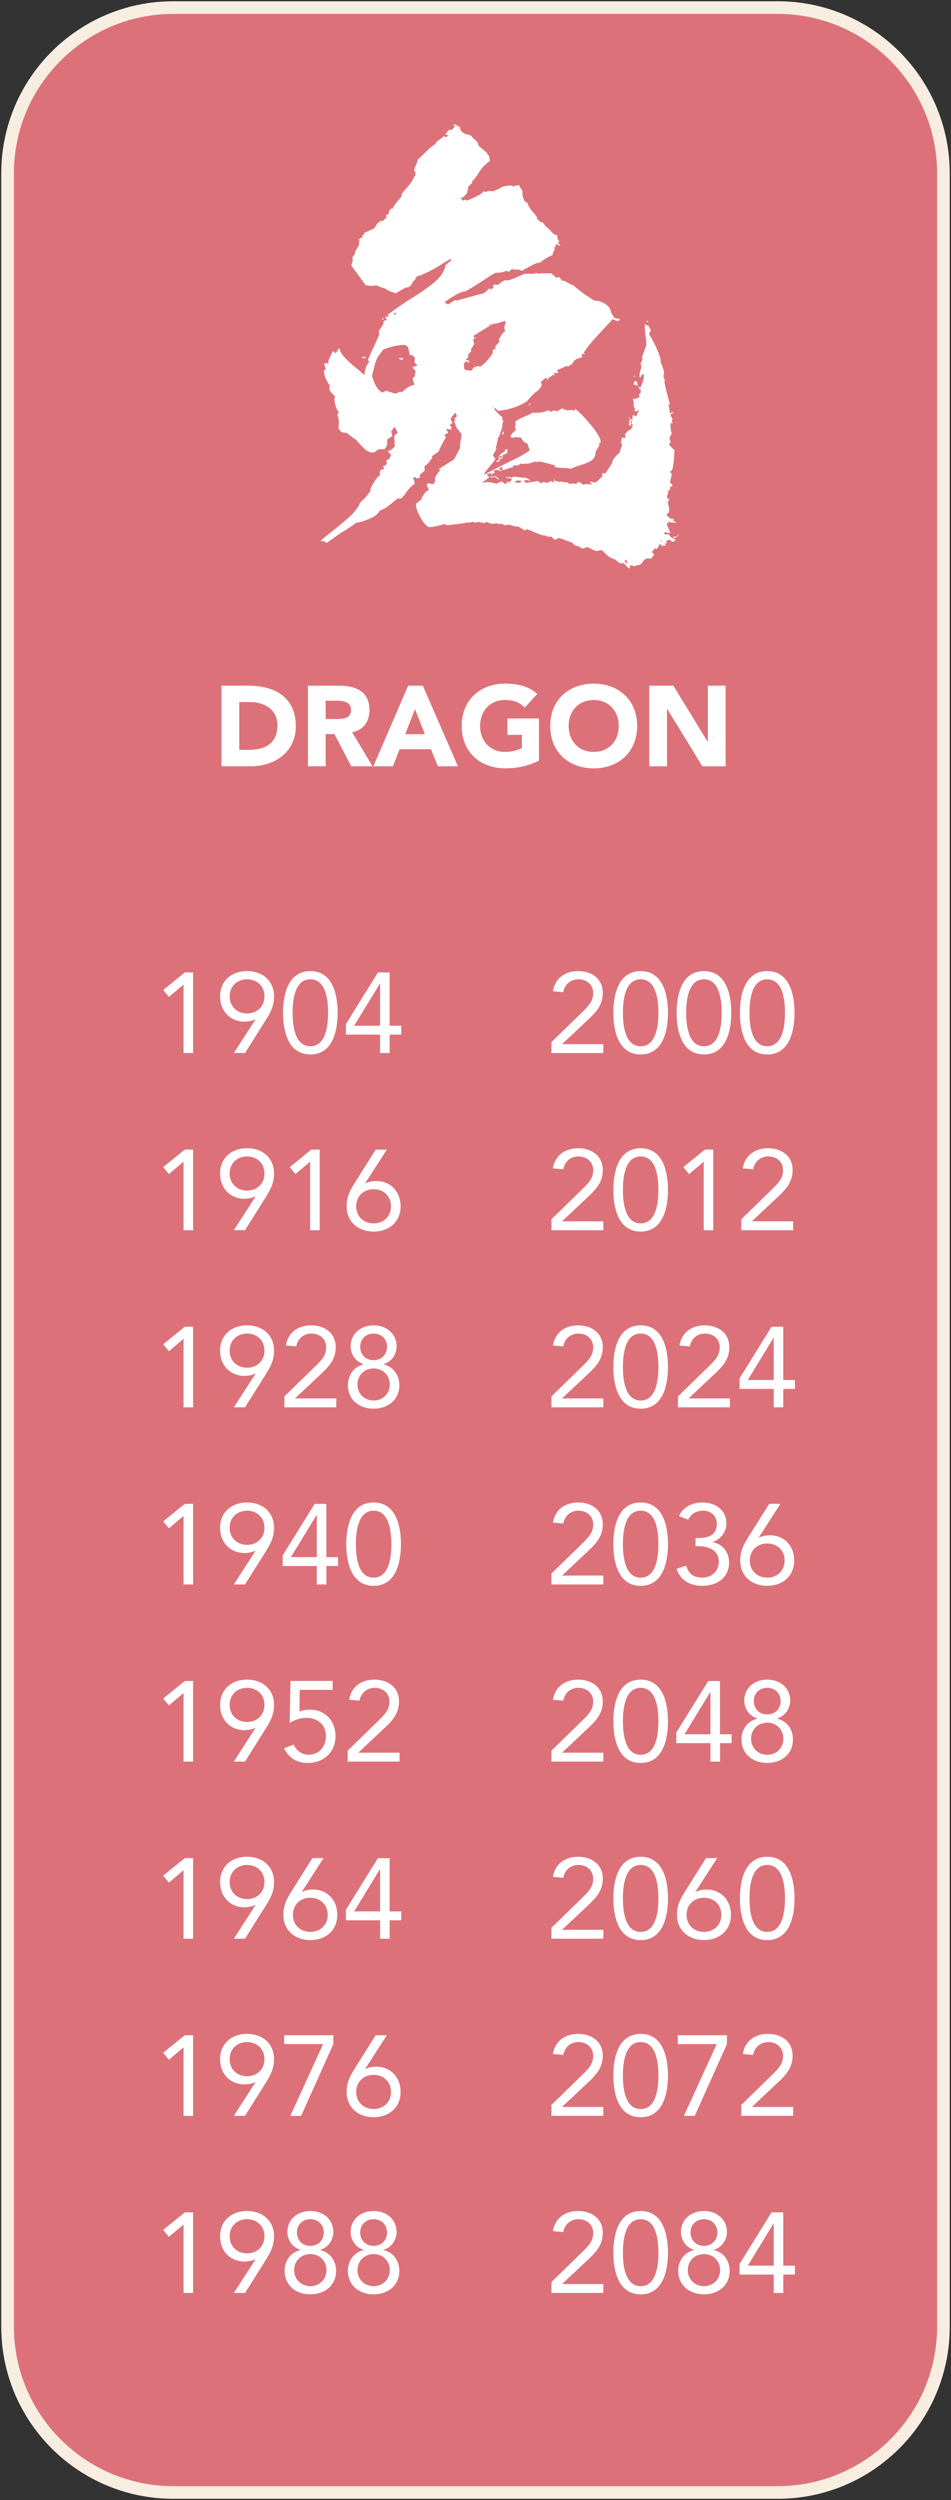 <?xml version="1.0" encoding="utf-8"?>
<!-- Generator: Adobe Illustrator 27.0.0, SVG Export Plug-In . SVG Version: 6.00 Build 0)  -->
<svg version="1.1" id="Dragon" xmlns="http://www.w3.org/2000/svg" xmlns:xlink="http://www.w3.org/1999/xlink" x="0px" y="0px"
	 viewBox="0 0 376 988" style="enable-background:new 0 0 376 988;" xml:space="preserve">
<rect x="0" y="0" width="376" height="988" fill="#333333" stroke="none"/>
<style type="text/css">
	.st0{fill:#dd7179;}
	.st1{fill:#F7EEE1;}
	.st2{fill:#FFFFFF;}
</style>
<g>
	<g>
		<path class="st0" d="M68.5,985C32.38,985,3,955.62,3,919.5v-851C3,32.38,32.38,3,68.5,3h239C343.62,3,373,32.38,373,68.5v851
			c0,36.12-29.38,65.5-65.5,65.5H68.5z"/>
		<path class="st1" d="M307.5,5.5c34.74,0,63,28.26,63,63v851c0,34.74-28.26,63-63,63h-239c-34.74,0-63-28.26-63-63v-851
			c0-34.74,28.26-63,63-63H307.5 M307.5,0.5h-239c-37.56,0-68,30.44-68,68v851c0,37.56,30.44,68,68,68h239c37.56,0,68-30.44,68-68
			v-851C375.5,30.94,345.06,0.5,307.5,0.5L307.5,0.5z"/>
	</g>
	<g>
		<path class="st2" d="M87.58,270.97h10.53c10.26,0,18.85,4.37,18.85,16.02c0,10.3-8.41,15.84-17.91,15.84H87.58V270.97z
			 M94.6,296.35h3.64c6.52,0,11.43-2.47,11.43-9.72c0-6.25-5-9.18-10.93-9.18H94.6V296.35z"/>
		<path class="st2" d="M121.74,270.97h12.33c6.52,0,12.01,2.25,12.01,9.67c0,4.45-2.38,7.92-6.88,8.73l8.1,13.45h-8.42l-6.66-12.73
			h-3.46v12.73h-7.02V270.97z M128.76,284.16h4.14c2.56,0,5.89-0.09,5.89-3.55c0-3.19-2.88-3.69-5.44-3.69h-4.59V284.16z"/>
		<path class="st2" d="M161.38,270.97h5.8l13.86,31.86h-7.92l-2.74-6.75h-12.38l-2.65,6.75h-7.74L161.38,270.97z M164.08,280.24
			l-3.87,9.9H168L164.08,280.24z"/>
		<path class="st2" d="M213.09,300.58c-4.14,2.16-8.68,3.06-13.36,3.06c-9.95,0-17.19-6.52-17.19-16.74
			c0-10.21,7.24-16.74,17.19-16.74c5.04,0,9.49,1.12,12.69,4.09l-4.95,5.4c-1.89-1.98-4.18-3.02-7.74-3.02
			c-5.99,0-9.9,4.32-9.9,10.26c0,5.94,3.91,10.26,9.9,10.26c3.06,0,5.31-0.85,6.61-1.57v-5.17h-5.71v-6.48h12.46V300.58z"/>
		<path class="st2" d="M234.73,270.17c9.94,0,17.19,6.52,17.19,16.74c0,10.21-7.25,16.74-17.19,16.74
			c-9.95,0-17.19-6.52-17.19-16.74C217.54,276.69,224.79,270.17,234.73,270.17z M234.73,297.16c5.98,0,9.9-4.32,9.9-10.26
			c0-5.94-3.92-10.26-9.9-10.26c-5.99,0-9.9,4.32-9.9,10.26C224.83,292.84,228.75,297.16,234.73,297.16z"/>
		<path class="st2" d="M256.69,270.97h9.54l13.54,22.14h0.09v-22.14h7.02v31.86h-9.18l-13.9-22.68h-0.09v22.68h-7.02V270.97z"/>
	</g>
	<g>
		<g>
			<path class="st2" d="M76.35,416.17h-3.78v-27h-0.09l-5.71,4.81l-2.25-2.75l8.55-6.93h3.28V416.17z"/>
			<path class="st2" d="M101.01,402.89l-0.09-0.09c-1.17,0.67-2.97,0.94-4.27,0.94c-5.53,0-9.63-4.05-9.63-9.99
				c0-6.21,4.64-9.99,10.66-9.99c6.03,0,10.66,3.78,10.66,9.99c0,3.69-1.3,6.21-3.01,8.95l-8.46,13.45h-4.41L101.01,402.89z
				 M104.56,393.76c0-4.14-3.06-6.75-6.88-6.75c-3.82,0-6.88,2.61-6.88,6.75c0,4.14,3.06,6.75,6.88,6.75
				C101.5,400.51,104.56,397.9,104.56,393.76z"/>
			<path class="st2" d="M122.7,383.77c8.77,0,10.8,9.23,10.8,16.47s-2.02,16.47-10.8,16.47c-8.77,0-10.8-9.22-10.8-16.47
				S113.92,383.77,122.7,383.77z M122.7,413.47c6.3,0,7.02-8.55,7.02-13.23c0-4.68-0.72-13.23-7.02-13.23
				c-6.3,0-7.02,8.55-7.02,13.23C115.68,404.92,116.4,413.47,122.7,413.47z"/>
			<path class="st2" d="M154.06,405.37h4.59v3.51h-4.59v7.29h-3.78v-7.29h-13.5v-4.19l12.64-20.38h4.63V405.37z M150.28,388.72
				h-0.09l-10.17,16.65h10.26V388.72z"/>
			<path class="st2" d="M76.35,486.17h-3.78v-27h-0.09l-5.71,4.81l-2.25-2.75l8.55-6.93h3.28V486.17z"/>
			<path class="st2" d="M101.01,472.89l-0.09-0.09c-1.17,0.67-2.97,0.94-4.27,0.94c-5.53,0-9.63-4.05-9.63-9.99
				c0-6.21,4.64-9.99,10.66-9.99c6.03,0,10.66,3.78,10.66,9.99c0,3.69-1.3,6.21-3.01,8.95l-8.46,13.45h-4.41L101.01,472.89z
				 M104.56,463.76c0-4.14-3.06-6.75-6.88-6.75c-3.82,0-6.88,2.61-6.88,6.75c0,4.14,3.06,6.75,6.88,6.75
				C101.5,470.51,104.56,467.9,104.56,463.76z"/>
			<path class="st2" d="M126.39,486.17h-3.78v-27h-0.09l-5.71,4.81l-2.25-2.75l8.55-6.93h3.28V486.17z"/>
			<path class="st2" d="M144.39,467.58l0.09,0.09c1.17-0.68,2.97-0.94,4.27-0.94c5.53,0,9.63,4.05,9.63,9.99
				c0,6.21-4.63,9.99-10.66,9.99c-6.03,0-10.66-3.78-10.66-9.99c0-3.69,1.31-6.21,3.02-8.95l8.46-13.45h4.41L144.39,467.58z
				 M140.83,476.72c0,4.14,3.06,6.75,6.88,6.75c3.83,0,6.88-2.61,6.88-6.75c0-4.14-3.06-6.75-6.88-6.75
				C143.89,469.97,140.83,472.58,140.83,476.72z"/>
			<path class="st2" d="M76.35,556.17h-3.78v-27h-0.09l-5.71,4.82l-2.25-2.75l8.55-6.93h3.28V556.17z"/>
			<path class="st2" d="M101.01,542.89l-0.09-0.09c-1.17,0.67-2.97,0.94-4.27,0.94c-5.53,0-9.63-4.05-9.63-9.99
				c0-6.21,4.64-9.99,10.66-9.99c6.03,0,10.66,3.78,10.66,9.99c0,3.69-1.3,6.21-3.01,8.96l-8.46,13.45h-4.41L101.01,542.89z
				 M104.56,533.76c0-4.14-3.06-6.75-6.88-6.75c-3.82,0-6.88,2.61-6.88,6.75s3.06,6.75,6.88,6.75
				C101.5,540.51,104.56,537.9,104.56,533.76z"/>
			<path class="st2" d="M112.44,551.85l12.01-11.7c3.01-2.92,4.5-4.63,4.5-7.74c0-3.33-2.61-5.4-5.8-5.4s-5.44,2.02-6.03,5.08
				l-4.09-0.36c0.85-5.22,4.86-7.96,9.99-7.96c5.26,0,9.72,2.97,9.72,8.64c0,5.08-3.01,7.92-6.21,10.93l-9.81,9.22v0.09h16.24v3.51
				h-20.52V551.85z"/>
			<path class="st2" d="M147.72,523.77c5.13,0,9.09,3.33,9.09,8.32c0,3.02-1.98,6.17-5.22,7.02v0.09c3.82,0.81,6.3,4.18,6.3,8.19
				c0,5.8-4.5,9.31-10.17,9.31c-5.67,0-10.17-3.51-10.17-9.31c0-4,2.48-7.38,6.3-8.19v-0.09c-3.24-0.85-5.22-4-5.22-7.02
				C138.63,527.1,142.59,523.77,147.72,523.77z M147.72,553.47c3.56,0,6.39-2.61,6.39-6.34c0-3.73-2.83-6.34-6.39-6.34
				c-3.55,0-6.39,2.61-6.39,6.34C141.33,550.86,144.16,553.47,147.72,553.47z M147.72,537.54c3.15,0,5.31-2.25,5.31-5.27
				c0-3.01-2.16-5.26-5.31-5.26c-3.15,0-5.31,2.25-5.31,5.26C142.41,535.29,144.57,537.54,147.72,537.54z"/>
			<path class="st2" d="M76.35,626.17h-3.78v-27h-0.09l-5.71,4.81l-2.25-2.74l8.55-6.93h3.28V626.17z"/>
			<path class="st2" d="M101.01,612.89l-0.09-0.09c-1.17,0.67-2.97,0.94-4.27,0.94c-5.53,0-9.63-4.05-9.63-9.99
				c0-6.21,4.64-9.99,10.66-9.99c6.03,0,10.66,3.78,10.66,9.99c0,3.69-1.3,6.21-3.01,8.96l-8.46,13.45h-4.41L101.01,612.89z
				 M104.56,603.76c0-4.14-3.06-6.75-6.88-6.75c-3.82,0-6.88,2.61-6.88,6.75s3.06,6.75,6.88,6.75
				C101.5,610.51,104.56,607.9,104.56,603.76z"/>
			<path class="st2" d="M129.04,615.37h4.59v3.51h-4.59v7.29h-3.78v-7.29h-13.5v-4.18l12.64-20.38h4.63V615.37z M125.26,598.72
				h-0.09L115,615.37h10.26V598.72z"/>
			<path class="st2" d="M147.72,593.77c8.77,0,10.8,9.22,10.8,16.47c0,7.25-2.02,16.47-10.8,16.47c-8.77,0-10.8-9.22-10.8-16.47
				C136.92,602.99,138.94,593.77,147.72,593.77z M147.72,623.47c6.3,0,7.02-8.55,7.02-13.23s-0.72-13.23-7.02-13.23
				c-6.3,0-7.02,8.55-7.02,13.23S141.42,623.47,147.72,623.47z"/>
			<path class="st2" d="M76.35,696.17h-3.78v-27h-0.09l-5.71,4.81l-2.25-2.74l8.55-6.93h3.28V696.17z"/>
			<path class="st2" d="M101.01,682.89l-0.09-0.09c-1.17,0.67-2.97,0.94-4.27,0.94c-5.53,0-9.63-4.05-9.63-9.99
				c0-6.21,4.64-9.99,10.66-9.99c6.03,0,10.66,3.78,10.66,9.99c0,3.69-1.3,6.21-3.01,8.96l-8.46,13.45h-4.41L101.01,682.89z
				 M104.56,673.76c0-4.14-3.06-6.75-6.88-6.75c-3.82,0-6.88,2.61-6.88,6.75s3.06,6.75,6.88,6.75
				C101.5,680.51,104.56,677.9,104.56,673.76z"/>
			<path class="st2" d="M131.52,667.82h-13l-0.14,8.59c1.22-0.58,2.79-0.77,4.1-0.77c6.12,0,10.17,4.5,10.17,10.49
				c0,6.34-4.72,10.57-10.93,10.57c-4.81,0-7.69-2.29-9.4-5.8l3.78-1.44c1.08,2.38,3.24,4,5.94,4c3.82,0,6.84-2.92,6.84-7.33
				c0-4.68-3.42-7.25-7.87-7.25c-2.16,0-4.59,0.85-6.48,1.98l0.31-16.56h16.69V667.82z"/>
			<path class="st2" d="M137.46,691.85l12.01-11.7c3.01-2.92,4.5-4.63,4.5-7.74c0-3.33-2.61-5.4-5.8-5.4s-5.44,2.03-6.03,5.08
				l-4.09-0.36c0.85-5.22,4.86-7.96,9.99-7.96c5.26,0,9.72,2.97,9.72,8.64c0,5.08-3.01,7.92-6.21,10.93l-9.81,9.22v0.09h16.24v3.51
				h-20.52V691.85z"/>
			<path class="st2" d="M76.35,766.17h-3.78v-27h-0.09l-5.71,4.81l-2.25-2.74l8.55-6.93h3.28V766.17z"/>
			<path class="st2" d="M101.01,752.89l-0.09-0.09c-1.17,0.67-2.97,0.94-4.27,0.94c-5.53,0-9.63-4.05-9.63-9.99
				c0-6.21,4.64-9.99,10.66-9.99c6.03,0,10.66,3.78,10.66,9.99c0,3.69-1.3,6.21-3.01,8.96l-8.46,13.45h-4.41L101.01,752.89z
				 M104.56,743.76c0-4.14-3.06-6.75-6.88-6.75c-3.82,0-6.88,2.61-6.88,6.75s3.06,6.75,6.88,6.75
				C101.5,750.51,104.56,747.9,104.56,743.76z"/>
			<path class="st2" d="M119.37,747.58l0.09,0.09c1.17-0.67,2.97-0.95,4.27-0.95c5.53,0,9.63,4.05,9.63,9.99
				c0,6.21-4.63,9.99-10.66,9.99s-10.66-3.78-10.66-9.99c0-3.69,1.31-6.21,3.02-8.96l8.46-13.45h4.41L119.37,747.58z M115.81,756.72
				c0,4.14,3.06,6.75,6.88,6.75c3.83,0,6.88-2.61,6.88-6.75c0-4.14-3.06-6.75-6.88-6.75C118.87,749.97,115.81,752.58,115.81,756.72z
				"/>
			<path class="st2" d="M154.06,755.37h4.59v3.51h-4.59v7.29h-3.78v-7.29h-13.5v-4.18l12.64-20.38h4.63V755.37z M150.28,738.72
				h-0.09l-10.17,16.65h10.26V738.72z"/>
			<path class="st2" d="M76.35,836.17h-3.78v-27h-0.09l-5.71,4.81l-2.25-2.74l8.55-6.93h3.28V836.17z"/>
			<path class="st2" d="M101.01,822.89l-0.09-0.09c-1.17,0.67-2.97,0.94-4.27,0.94c-5.53,0-9.63-4.05-9.63-9.99
				c0-6.21,4.64-9.99,10.66-9.99c6.03,0,10.66,3.78,10.66,9.99c0,3.69-1.3,6.21-3.01,8.96l-8.46,13.45h-4.41L101.01,822.89z
				 M104.56,813.76c0-4.14-3.06-6.75-6.88-6.75c-3.82,0-6.88,2.61-6.88,6.75s3.06,6.75,6.88,6.75
				C101.5,820.51,104.56,817.9,104.56,813.76z"/>
			<path class="st2" d="M131.79,807.82l-12.73,28.35h-4.27l12.96-28.35h-15.39v-3.51h19.44V807.82z"/>
			<path class="st2" d="M144.39,817.58l0.09,0.09c1.17-0.67,2.97-0.95,4.27-0.95c5.53,0,9.63,4.05,9.63,9.99
				c0,6.21-4.63,9.99-10.66,9.99c-6.03,0-10.66-3.78-10.66-9.99c0-3.69,1.31-6.21,3.02-8.96l8.46-13.45h4.41L144.39,817.58z
				 M140.83,826.72c0,4.14,3.06,6.75,6.88,6.75c3.83,0,6.88-2.61,6.88-6.75c0-4.14-3.06-6.75-6.88-6.75
				C143.89,819.97,140.83,822.58,140.83,826.72z"/>
			<path class="st2" d="M76.35,906.17h-3.78v-27h-0.09l-5.71,4.81l-2.25-2.74l8.55-6.93h3.28V906.17z"/>
			<path class="st2" d="M101.01,892.89l-0.09-0.09c-1.17,0.67-2.97,0.94-4.27,0.94c-5.53,0-9.63-4.05-9.63-9.99
				c0-6.21,4.64-9.99,10.66-9.99c6.03,0,10.66,3.78,10.66,9.99c0,3.69-1.3,6.21-3.01,8.96l-8.46,13.45h-4.41L101.01,892.89z
				 M104.56,883.76c0-4.14-3.06-6.75-6.88-6.75c-3.82,0-6.88,2.61-6.88,6.75s3.06,6.75,6.88,6.75
				C101.5,890.51,104.56,887.9,104.56,883.76z"/>
			<path class="st2" d="M122.7,873.77c5.13,0,9.09,3.33,9.09,8.32c0,3.01-1.98,6.17-5.22,7.02v0.09c3.82,0.81,6.3,4.18,6.3,8.19
				c0,5.8-4.5,9.31-10.17,9.31c-5.67,0-10.17-3.51-10.17-9.31c0-4,2.48-7.38,6.3-8.19v-0.09c-3.24-0.85-5.22-4-5.22-7.02
				C113.61,877.1,117.57,873.77,122.7,873.77z M122.7,903.47c3.56,0,6.39-2.61,6.39-6.34c0-3.73-2.83-6.34-6.39-6.34
				c-3.55,0-6.39,2.61-6.39,6.34C116.31,900.86,119.14,903.47,122.7,903.47z M122.7,887.54c3.15,0,5.31-2.25,5.31-5.26
				c0-3.02-2.16-5.27-5.31-5.27s-5.31,2.25-5.31,5.27C117.39,885.29,119.55,887.54,122.7,887.54z"/>
			<path class="st2" d="M147.72,873.77c5.13,0,9.09,3.33,9.09,8.32c0,3.01-1.98,6.17-5.22,7.02v0.09c3.82,0.81,6.3,4.18,6.3,8.19
				c0,5.8-4.5,9.31-10.17,9.31c-5.67,0-10.17-3.51-10.17-9.31c0-4,2.48-7.38,6.3-8.19v-0.09c-3.24-0.85-5.22-4-5.22-7.02
				C138.63,877.1,142.59,873.77,147.72,873.77z M147.72,903.47c3.56,0,6.39-2.61,6.39-6.34c0-3.73-2.83-6.34-6.39-6.34
				c-3.55,0-6.39,2.61-6.39,6.34C141.33,900.86,144.16,903.47,147.72,903.47z M147.72,887.54c3.15,0,5.31-2.25,5.31-5.26
				c0-3.02-2.16-5.27-5.31-5.27c-3.15,0-5.31,2.25-5.31,5.27C142.41,885.29,144.57,887.54,147.72,887.54z"/>
		</g>
		<g>
			<path class="st2" d="M218.02,411.85l12.01-11.7c3.01-2.92,4.5-4.63,4.5-7.74c0-3.33-2.61-5.4-5.8-5.4c-3.2,0-5.45,2.02-6.03,5.08
				l-4.09-0.36c0.86-5.22,4.86-7.96,9.99-7.96c5.26,0,9.72,2.97,9.72,8.64c0,5.08-3.01,7.92-6.21,10.93l-9.81,9.22v0.09h16.24v3.51
				h-20.52V411.85z"/>
			<path class="st2" d="M253.3,383.77c8.78,0,10.8,9.23,10.8,16.47s-2.02,16.47-10.8,16.47c-8.77,0-10.8-9.22-10.8-16.47
				S244.53,383.77,253.3,383.77z M253.3,413.47c6.3,0,7.02-8.55,7.02-13.23c0-4.68-0.72-13.23-7.02-13.23
				c-6.3,0-7.02,8.55-7.02,13.23C246.28,404.92,247,413.47,253.3,413.47z"/>
			<path class="st2" d="M278.32,383.77c8.77,0,10.8,9.23,10.8,16.47s-2.03,16.47-10.8,16.47s-10.8-9.22-10.8-16.47
				S269.55,383.77,278.32,383.77z M278.32,413.47c6.3,0,7.02-8.55,7.02-13.23c0-4.68-0.72-13.23-7.02-13.23s-7.02,8.55-7.02,13.23
				C271.3,404.92,272.02,413.47,278.32,413.47z"/>
			<path class="st2" d="M303.34,383.77c8.78,0,10.8,9.23,10.8,16.47s-2.02,16.47-10.8,16.47c-8.77,0-10.8-9.22-10.8-16.47
				S294.57,383.77,303.34,383.77z M303.34,413.47c6.3,0,7.02-8.55,7.02-13.23c0-4.68-0.72-13.23-7.02-13.23
				c-6.3,0-7.02,8.55-7.02,13.23C296.32,404.92,297.04,413.47,303.34,413.47z"/>
			<path class="st2" d="M218.02,481.85l12.01-11.7c3.01-2.92,4.5-4.63,4.5-7.74c0-3.33-2.61-5.4-5.8-5.4c-3.2,0-5.45,2.02-6.03,5.08
				l-4.09-0.36c0.86-5.22,4.86-7.96,9.99-7.96c5.26,0,9.72,2.97,9.72,8.64c0,5.08-3.01,7.92-6.21,10.93l-9.81,9.22v0.09h16.24v3.51
				h-20.52V481.85z"/>
			<path class="st2" d="M253.3,453.77c8.78,0,10.8,9.23,10.8,16.47s-2.02,16.47-10.8,16.47c-8.77,0-10.8-9.22-10.8-16.47
				S244.53,453.77,253.3,453.77z M253.3,483.47c6.3,0,7.02-8.55,7.02-13.23c0-4.68-0.72-13.23-7.02-13.23
				c-6.3,0-7.02,8.55-7.02,13.23C246.28,474.92,247,483.47,253.3,483.47z"/>
			<path class="st2" d="M282.01,486.17h-3.78v-27h-0.09l-5.71,4.81l-2.25-2.75l8.55-6.93h3.28V486.17z"/>
			<path class="st2" d="M293.08,481.85l12.01-11.7c3.01-2.92,4.5-4.63,4.5-7.74c0-3.33-2.61-5.4-5.8-5.4
				c-3.19,0-5.44,2.02-6.03,5.08l-4.09-0.36c0.85-5.22,4.86-7.96,9.99-7.96c5.26,0,9.72,2.97,9.72,8.64c0,5.08-3.01,7.92-6.21,10.93
				l-9.81,9.22v0.09h16.24v3.51h-20.52V481.85z"/>
			<path class="st2" d="M218.02,551.85l12.01-11.7c3.01-2.92,4.5-4.63,4.5-7.74c0-3.33-2.61-5.4-5.8-5.4c-3.2,0-5.45,2.02-6.03,5.08
				l-4.09-0.36c0.86-5.22,4.86-7.96,9.99-7.96c5.26,0,9.72,2.97,9.72,8.64c0,5.08-3.01,7.92-6.21,10.93l-9.81,9.22v0.09h16.24v3.51
				h-20.52V551.85z"/>
			<path class="st2" d="M253.3,523.77c8.78,0,10.8,9.22,10.8,16.47c0,7.25-2.02,16.47-10.8,16.47c-8.77,0-10.8-9.22-10.8-16.47
				C242.5,532.99,244.53,523.77,253.3,523.77z M253.3,553.47c6.3,0,7.02-8.55,7.02-13.23s-0.72-13.23-7.02-13.23
				c-6.3,0-7.02,8.55-7.02,13.23S247,553.47,253.3,553.47z"/>
			<path class="st2" d="M268.06,551.85l12.01-11.7c3.01-2.92,4.5-4.63,4.5-7.74c0-3.33-2.61-5.4-5.8-5.4c-3.2,0-5.45,2.02-6.03,5.08
				l-4.09-0.36c0.86-5.22,4.86-7.96,9.99-7.96c5.26,0,9.72,2.97,9.72,8.64c0,5.08-3.01,7.92-6.21,10.93l-9.81,9.22v0.09h16.24v3.51
				h-20.52V551.85z"/>
			<path class="st2" d="M309.69,545.37h4.59v3.51h-4.59v7.29h-3.78v-7.29h-13.5v-4.18l12.64-20.38h4.63V545.37z M305.91,528.72
				h-0.09l-10.17,16.65h10.26V528.72z"/>
			<path class="st2" d="M218.02,621.85l12.01-11.7c3.01-2.92,4.5-4.63,4.5-7.74c0-3.33-2.61-5.4-5.8-5.4c-3.2,0-5.45,2.03-6.03,5.08
				l-4.09-0.36c0.86-5.22,4.86-7.96,9.99-7.96c5.26,0,9.72,2.97,9.72,8.64c0,5.08-3.01,7.92-6.21,10.93l-9.81,9.22v0.09h16.24v3.51
				h-20.52V621.85z"/>
			<path class="st2" d="M253.3,593.77c8.78,0,10.8,9.22,10.8,16.47c0,7.25-2.02,16.47-10.8,16.47c-8.77,0-10.8-9.22-10.8-16.47
				C242.5,602.99,244.53,593.77,253.3,593.77z M253.3,623.47c6.3,0,7.02-8.55,7.02-13.23s-0.72-13.23-7.02-13.23
				c-6.3,0-7.02,8.55-7.02,13.23S247,623.47,253.3,623.47z"/>
			<path class="st2" d="M274.99,607.81h1.17c3.15,0,7.25-0.72,7.25-5.53c0-3.24-2.25-5.27-5.45-5.27c-2.65,0-4.72,1.21-5.85,3.56
				l-3.64-1.4c1.53-3.6,5.17-5.4,9.22-5.4c5.08,0,9.49,2.83,9.49,8.32c0,3.33-2.25,6.3-5.44,7.29v0.09c4.05,0.67,6.52,4,6.52,8.01
				c0,6.07-4.86,9.22-10.53,9.22c-4.81,0-8.64-1.98-10.26-6.71l3.83-1.26c1.08,3.42,2.92,4.72,6.43,4.72c3.6,0,6.48-2.56,6.48-6.25
				c0-4.68-4.14-6.16-8.05-6.16h-1.17V607.81z"/>
			<path class="st2" d="M300.01,607.58l0.09,0.09c1.17-0.67,2.97-0.95,4.27-0.95c5.54,0,9.63,4.05,9.63,9.99
				c0,6.21-4.63,9.99-10.67,9.99c-6.03,0-10.66-3.78-10.66-9.99c0-3.69,1.3-6.21,3.01-8.96l8.46-13.45h4.41L300.01,607.58z
				 M296.46,616.72c0,4.14,3.06,6.75,6.88,6.75c3.83,0,6.88-2.61,6.88-6.75c0-4.14-3.06-6.75-6.88-6.75
				C299.52,609.97,296.46,612.58,296.46,616.72z"/>
			<path class="st2" d="M218.02,691.85l12.01-11.7c3.01-2.92,4.5-4.63,4.5-7.74c0-3.33-2.61-5.4-5.8-5.4c-3.2,0-5.45,2.03-6.03,5.08
				l-4.09-0.36c0.86-5.22,4.86-7.96,9.99-7.96c5.26,0,9.72,2.97,9.72,8.64c0,5.08-3.01,7.92-6.21,10.93l-9.81,9.22v0.09h16.24v3.51
				h-20.52V691.85z"/>
			<path class="st2" d="M253.3,663.77c8.78,0,10.8,9.22,10.8,16.47c0,7.25-2.02,16.47-10.8,16.47c-8.77,0-10.8-9.22-10.8-16.47
				C242.5,672.99,244.53,663.77,253.3,663.77z M253.3,693.47c6.3,0,7.02-8.55,7.02-13.23s-0.72-13.23-7.02-13.23
				c-6.3,0-7.02,8.55-7.02,13.23S247,693.47,253.3,693.47z"/>
			<path class="st2" d="M284.67,685.37h4.59v3.51h-4.59v7.29h-3.78v-7.29h-13.5v-4.18l12.64-20.38h4.63V685.37z M280.89,668.72
				h-0.09l-10.17,16.65h10.26V668.72z"/>
			<path class="st2" d="M303.34,663.77c5.13,0,9.09,3.33,9.09,8.32c0,3.01-1.98,6.17-5.22,7.02v0.09c3.83,0.81,6.3,4.18,6.3,8.19
				c0,5.8-4.5,9.31-10.17,9.31c-5.67,0-10.17-3.51-10.17-9.31c0-4,2.47-7.38,6.3-8.19v-0.09c-3.24-0.85-5.22-4-5.22-7.02
				C294.25,667.1,298.21,663.77,303.34,663.77z M303.34,693.47c3.56,0,6.39-2.61,6.39-6.34c0-3.73-2.83-6.34-6.39-6.34
				c-3.55,0-6.39,2.61-6.39,6.34C296.95,690.86,299.79,693.47,303.34,693.47z M303.34,677.54c3.15,0,5.31-2.25,5.31-5.26
				c0-3.02-2.16-5.27-5.31-5.27c-3.15,0-5.31,2.25-5.31,5.27C298.03,675.29,300.19,677.54,303.34,677.54z"/>
			<path class="st2" d="M218.02,761.85l12.01-11.7c3.01-2.92,4.5-4.63,4.5-7.74c0-3.33-2.61-5.4-5.8-5.4c-3.2,0-5.45,2.03-6.03,5.08
				l-4.09-0.36c0.86-5.22,4.86-7.96,9.99-7.96c5.26,0,9.72,2.97,9.72,8.64c0,5.08-3.01,7.92-6.21,10.93l-9.81,9.22v0.09h16.24v3.51
				h-20.52V761.85z"/>
			<path class="st2" d="M253.3,733.77c8.78,0,10.8,9.22,10.8,16.47c0,7.25-2.02,16.47-10.8,16.47c-8.77,0-10.8-9.22-10.8-16.47
				C242.5,742.99,244.53,733.77,253.3,733.77z M253.3,763.47c6.3,0,7.02-8.55,7.02-13.23s-0.72-13.23-7.02-13.23
				c-6.3,0-7.02,8.55-7.02,13.23S247,763.47,253.3,763.47z"/>
			<path class="st2" d="M274.99,747.58l0.09,0.09c1.17-0.67,2.97-0.95,4.28-0.95c5.53,0,9.63,4.05,9.63,9.99
				c0,6.21-4.63,9.99-10.66,9.99c-6.03,0-10.67-3.78-10.67-9.99c0-3.69,1.31-6.21,3.02-8.96l8.46-13.45h4.41L274.99,747.58z
				 M271.44,756.72c0,4.14,3.06,6.75,6.88,6.75s6.88-2.61,6.88-6.75c0-4.14-3.06-6.75-6.88-6.75S271.44,752.58,271.44,756.72z"/>
			<path class="st2" d="M303.34,733.77c8.78,0,10.8,9.22,10.8,16.47c0,7.25-2.02,16.47-10.8,16.47c-8.77,0-10.8-9.22-10.8-16.47
				C292.54,742.99,294.57,733.77,303.34,733.77z M303.34,763.47c6.3,0,7.02-8.55,7.02-13.23s-0.72-13.23-7.02-13.23
				c-6.3,0-7.02,8.55-7.02,13.23S297.04,763.47,303.34,763.47z"/>
			<path class="st2" d="M218.02,831.85l12.01-11.7c3.01-2.92,4.5-4.63,4.5-7.74c0-3.33-2.61-5.4-5.8-5.4c-3.2,0-5.45,2.03-6.03,5.08
				l-4.09-0.36c0.86-5.22,4.86-7.96,9.99-7.96c5.26,0,9.72,2.97,9.72,8.64c0,5.08-3.01,7.92-6.21,10.93l-9.81,9.22v0.09h16.24v3.51
				h-20.52V831.85z"/>
			<path class="st2" d="M253.3,803.77c8.78,0,10.8,9.22,10.8,16.47c0,7.25-2.02,16.47-10.8,16.47c-8.77,0-10.8-9.22-10.8-16.47
				C242.5,812.99,244.53,803.77,253.3,803.77z M253.3,833.47c6.3,0,7.02-8.55,7.02-13.23s-0.72-13.23-7.02-13.23
				c-6.3,0-7.02,8.55-7.02,13.23S247,833.47,253.3,833.47z"/>
			<path class="st2" d="M287.41,807.82l-12.73,28.35h-4.28l12.96-28.35h-15.39v-3.51h19.44V807.82z"/>
			<path class="st2" d="M293.08,831.85l12.01-11.7c3.01-2.92,4.5-4.63,4.5-7.74c0-3.33-2.61-5.4-5.8-5.4
				c-3.19,0-5.44,2.03-6.03,5.08l-4.09-0.36c0.85-5.22,4.86-7.96,9.99-7.96c5.26,0,9.72,2.97,9.72,8.64c0,5.08-3.01,7.92-6.21,10.93
				l-9.81,9.22v0.09h16.24v3.51h-20.52V831.85z"/>
			<path class="st2" d="M218.02,901.85l12.01-11.7c3.01-2.92,4.5-4.63,4.5-7.74c0-3.33-2.61-5.4-5.8-5.4c-3.2,0-5.45,2.03-6.03,5.08
				l-4.09-0.36c0.86-5.22,4.86-7.96,9.99-7.96c5.26,0,9.72,2.97,9.72,8.64c0,5.08-3.01,7.92-6.21,10.93l-9.81,9.22v0.09h16.24v3.51
				h-20.52V901.85z"/>
			<path class="st2" d="M253.3,873.77c8.78,0,10.8,9.22,10.8,16.47c0,7.25-2.02,16.47-10.8,16.47c-8.77,0-10.8-9.22-10.8-16.47
				C242.5,882.99,244.53,873.77,253.3,873.77z M253.3,903.47c6.3,0,7.02-8.55,7.02-13.23s-0.72-13.23-7.02-13.23
				c-6.3,0-7.02,8.55-7.02,13.23S247,903.47,253.3,903.47z"/>
			<path class="st2" d="M278.32,873.77c5.13,0,9.09,3.33,9.09,8.32c0,3.01-1.98,6.17-5.22,7.02v0.09c3.82,0.81,6.3,4.18,6.3,8.19
				c0,5.8-4.5,9.31-10.17,9.31s-10.17-3.51-10.17-9.31c0-4,2.48-7.38,6.3-8.19v-0.09c-3.24-0.85-5.22-4-5.22-7.02
				C269.23,877.1,273.19,873.77,278.32,873.77z M278.32,903.47c3.55,0,6.39-2.61,6.39-6.34c0-3.73-2.83-6.34-6.39-6.34
				s-6.39,2.61-6.39,6.34C271.93,900.86,274.77,903.47,278.32,903.47z M278.32,887.54c3.15,0,5.31-2.25,5.31-5.26
				c0-3.02-2.16-5.27-5.31-5.27c-3.15,0-5.31,2.25-5.31,5.27C273.01,885.29,275.17,887.54,278.32,887.54z"/>
			<path class="st2" d="M309.69,895.37h4.59v3.51h-4.59v7.29h-3.78v-7.29h-13.5v-4.18l12.64-20.38h4.63V895.37z M305.91,878.72
				h-0.09l-10.17,16.65h10.26V878.72z"/>
		</g>
	</g>
	<g>
		<path class="st2" d="M265.39,212.4l1.78,0.96l-0.79,0.77l-0.99-0.19l-0.39-0.39l0.2-0.39l-1.78,0.58l0.2,1.16l-0.59-0.19h-0.2
			c0,0.39,0.06,0.58,0.2,0.58c0.13,0,0.26,0.06,0.39,0.19l-0.2,0.19l-1.18-0.19v0.39h-0.59l0.2-0.58l-1.18-0.19l0.2,0.39l-0.99,1.54
			l-0.79-0.39l-1.18,1.54l0.99,0.96l-1.38,1.73c-0.26-0.13-0.66-0.19-1.18-0.19c-0.79,0-1.48,0.48-2.07,1.44
			c-0.59,0.96-1.35,1.38-2.27,1.25l-0.79,0.39l-1.97-0.39v1.16h-0.59l-1.77-1.93h-1.58l-1.77-1.35v-0.19
			c-1.45-0.13-3.16-1.29-5.13-3.47l-0.59-0.19l-1.77,0.39c-1.58-0.52-2.7-1.03-3.35-1.54h-0.39l-1.77,0.58l-1.38-0.77v-0.19
			c-1.32,0-2.17-0.45-2.56-1.35l-5.32-1.93l-1.77,0.77l-1.38-1.35l-0.99,0.19l-1.38-0.58c-0.92,0-2.24-0.39-3.94-1.16
			c-1.71-0.77-2.89-1.22-3.55-1.35l-0.39,0.58l-2.96-1.73l-0.59,0.19l-2.76-0.77l-1.97,0.19l-0.99-0.58l-1.58,0.19v-0.39l-2.56,0.19
			l-2.17-0.77l-0.39,0.58l-2.76-0.58c-0.53,0.51-1.12,0.51-1.77,0l-2.17,0.39v-0.19c-1.71,0.39-3.22,0.64-4.54,0.77
			c-1.32,0.13-2.37,0.26-3.15,0.39h-0.59v-0.19l-0.59,0.19l0.2-0.58c-0.53,0.13-1.41,0.35-2.66,0.67c-1.25,0.32-2.46,0.55-3.65,0.67
			c-1.05,0-2.24-1.16-3.55-3.47c-1.32-2.31-1.97-3.98-1.97-5.01v-0.77l2.37-1.93l-0.2-0.39l1.58-2.31l1.38-0.96
			c-1.18-1.67-1.12-2.5,0.2-2.5c0.13,0,0.23,0.07,0.3,0.19c0.06,0.13,0.1,0.13,0.1,0l0.99,0.19l0.79-0.96v-1.54
			c0.26-0.77,0.99-1.86,2.17-3.27l-0.39-0.19l-0.2,0.19l-0.2-0.19l6.11-3.85l2.37-4.43c0-1.8,0.2-3.21,0.59-4.24
			c-0.13-0.13-0.17-0.35-0.1-0.67c0.06-0.32,0.16-0.48,0.3-0.48l-2.17-2.7l-0.99-2.7c0.39-0.13,0.56-0.32,0.49-0.58
			c-0.07-0.26-0.3-0.32-0.69-0.19l1.38-0.96l-0.59-1.54c-0.92,0.9-1.58,1.73-1.97,2.5l0.79,1.54l-1.18,0.96l0.79,0.58l-0.2,1.16
			l-1.77-0.39v0.58l0.59,0.77v0.39l-1.38,0.58c0,0.13,0.1,0.32,0.3,0.58c0.2,0.26,0.23,0.51,0.1,0.77
			c-1.32,2.19-2.24,3.98-2.76,5.39l-2.76,1.93l0.39,0.39c-0.27,0.26-0.69,0.8-1.28,1.64c-0.59,0.84-1.22,1.38-1.87,1.64v1.93
			l-1.77,1.54h-0.2l0.2,1.16l-1.38,0.39c-0.13-0.26-0.36-0.42-0.69-0.48c-0.33-0.06-0.56-0.03-0.69,0.1l0.59,1.93v0.58
			c-1.45,0.9-2.83,2.44-4.14,4.62l-0.79,0.19l0.39,0.39l-1.38,0.77l-0.59-0.39c-0.66,0.51-1.68,1.35-3.06,2.5
			c-1.38,1.16-2.79,1.99-4.24,2.5c-0.66,1.29-1.97,2.34-3.94,3.18c-1.97,0.84-3.81,1.38-5.52,1.64c-0.79,0.77-2.7,2.06-5.72,3.85
			c-3.29,2.31-5.19,3.66-5.72,4.05l-1.58-0.77l-0.59,0.19h-0.2v-0.39l3.55-2.89c3.15-2.44,5.75-4.59,7.79-6.45
			c2.04-1.86,3.45-3.76,4.24-5.68c1.18-0.9,2.56-2.44,4.14-4.62l-0.2-0.39c0.66-1.8,1.71-3.53,3.15-5.2l0.79-0.58l-0.2-0.77
			c0-1.03,0.52-1.54,1.58-1.54c0.13-0.13,0.13-0.32,0-0.58c-0.13-0.26-0.2-0.51-0.2-0.77l0.99-0.19l0.59-1.16l-0.59-0.58l1.38-0.77
			l0.79-1.54l-1.38-1.54c1.31-0.39,2.23-1.03,2.76-1.93l0.2-0.77h-0.39l0.2-0.77l-0.2-2.5l1.38-1.35l-1.18-2.31l-1.38,1.73
			l0.39,1.93l-1.97,1.35v1.54c0,0.9-0.39,1.67-1.18,2.31h-2.17l-1.97,1.35c-1.32,0-2.46-0.45-3.45-1.35
			c-0.99-0.9-2.2-2.18-3.65-3.85c-0.39-0.13-1.45-0.9-3.15-2.31l-0.99-0.39h-0.59c-0.53,0-0.96-0.19-1.28-0.58
			c-0.33-0.39-0.62-0.83-0.89-1.35c0.13-0.39,0.2-1.03,0.2-1.93c0-1.28-0.2-2.38-0.59-3.27l0.59-0.96c-0.92-1.03-1.51-2.7-1.77-5.01
			l0.2-1.16c-0.13-0.26-0.53-0.7-1.18-1.35c-0.66-0.64-0.99-1.35-0.99-2.12l0.2-0.77c-1.58-2.31-2.37-4.3-2.37-5.97l0.79-0.77
			l-0.79-1.93l1.18-0.39c0.13,0,0.23,0.1,0.3,0.29c0.06,0.19,0.16,0.23,0.3,0.1v-1.35l1.77-3.66l1.18,0.77l0.99-1.73h0.59
			c0,0.9,0.59,1.99,1.77,3.27c1.18,1.29,2.59,2.6,4.24,3.95c1.64,1.35,2.86,2.41,3.65,3.18c0.26-2.44,0.92-4.17,1.97-5.2l-0.59-0.77
			l4.53-10.02l-0.2-1.35l1.97-3.08l-0.2-0.58l0.79-0.77h0.2l0.2,0.19h0.2c0-0.26-0.13-0.58-0.39-0.96c-0.27-0.39-0.27-0.58,0-0.58
			c0.13,0,0.36,0.03,0.69,0.1c0.33,0.07,0.49-0.1,0.49-0.48h-0.79c1.18-1.03,3.88-2.95,8.08-5.78c4.47-2.7,8.02-5.14,10.65-7.32
			c2.63-2.18,4.14-4.49,4.54-6.94l2.17-1.73v-0.77c-1.84,1.03-3.22,1.86-4.14,2.5c-3.42,2.06-5.92,3.34-7.49,3.85l-0.2,0.39
			l-0.59-0.19l-1.77,0.96l0.39,0.39c-0.53,0.26-1.08,0.93-1.68,2.02c-0.59,1.09-1.35,1.57-2.27,1.44c-0.53,0.26-1.18,0.61-1.97,1.06
			c-0.79,0.45-1.45,0.87-1.97,1.25c-1.18-0.13-2.83-0.83-4.93-2.12h-0.2c-0.27,0-0.69-0.13-1.28-0.39
			c-0.59-0.26-1.08-0.45-1.48-0.58l-1.97,0.19l-2.17-0.19l-5.32-7.32l-0.39-0.58l0.59-1.93l-0.2-1.16l1.18-1.73l-0.2-0.39l1.58-2.7
			l0.2-1.93l-0.2-0.39l1.18-0.96l0.39,0.58l-0.2-1.35l0.79-0.19V92l3.94-1.73l1.18-1.93l1.58-1.16l0.59,0.19l1.58-1.54l-0.39-0.58
			l1.18-0.77c0-0.51,0.13-0.99,0.39-1.44c0.26-0.45,0.66-0.67,1.18-0.67c0.26-0.64,0.82-1.47,1.68-2.5c0.85-1.03,1.48-1.8,1.87-2.31
			v-0.96c0.52-0.64,1.38-1.64,2.56-2.99s1.97-2.6,2.37-3.76c0.39-0.13,0.56-0.42,0.49-0.87c-0.07-0.45,0.03-0.67,0.3-0.67
			l-0.79-0.77c0-0.51,0.23-1.25,0.69-2.22c0.46-0.96,0.69-1.7,0.69-2.22c0.92-0.77,2.07-1.86,3.45-3.27
			c1.38-1.41,2.59-2.38,3.65-2.89c0-0.51,0.49-1.09,1.48-1.73c0.99-0.64,1.61-1.16,1.87-1.54l0.59,0.58l1.18-0.58l-1.18-0.58
			l0.2-0.39l1.18-1.35h0.99l1.38-1.35l-0.79-0.77h0.39c0.39,0,0.82,0.13,1.28,0.39c0.46,0.26,0.82,0.45,1.08,0.58
			c0,1.29,0.72,2.19,2.17,2.7v0.19c1.58,0,2.56,0.52,2.96,1.54c1.44,0.9,2.17,1.86,2.17,2.89l3.15,2.7l1.18,1.73l0.2,1.73
			c-1.84,1.16-3.35,2.76-4.54,4.82c-0.79,1.29-1.65,2.38-2.56,3.27l0.2,0.39l-1.58,1.54l-0.59,2.7c-0.92,1.16-1.77,1.8-2.56,1.93
			l0.99,0.96l0.79-0.39l0.59,0.39c2.5-0.9,4.6-1.93,6.31-3.08l0.39-0.58l0.79,0.19l1.78-0.39l1.18,0.19l2.76-1.16
			c0.26-0.39,0.89-0.67,1.87-0.87c0.99-0.19,1.81-0.29,2.46-0.29c0.13,0,0.3,0.03,0.49,0.1c0.2,0.07,0.3,0.16,0.3,0.29l2.37-0.58
			l1.58,2.7l-0.2,0.39c0,0.64,0.16,1.44,0.49,2.41c0.33,0.96,0.82,1.44,1.48,1.44c0.39,1.29,1.05,2.44,1.97,3.47
			c0.92,1.03,1.51,1.73,1.77,2.12l0.2,1.35c0.52-0.39,0.79-0.19,0.79,0.58c1.05,0,1.84,0.58,2.37,1.73
			c0.92,0.64,1.97,1.67,3.16,3.08l1.77,0.77l-0.2,0.39c0,0.39,0.13,0.8,0.39,1.25c0.26,0.45,0.46,0.61,0.59,0.48l-0.79,0.77v0.19
			h0.59l0.2,0.58c0.13,0,0.23,0.03,0.3,0.1c0.06,0.07,0.03,0.1-0.1,0.1c-0.79,0-1.18-0.26-1.18-0.77l-0.99,1.16h0.2l-0.39,0.58
			l0.2,0.39l-0.99,2.5c-1.45,0.51-3.03,1.48-4.73,2.89c-0.92,0-2.07,0.39-3.45,1.16s-2.4,1.29-3.06,1.54l-0.39,0.58l-1.97-0.58
			l-0.99,0.19c-0.13-0.13-0.36-0.19-0.69-0.19c-0.33,0-0.56-0.06-0.69-0.19l-1.18,1.16l-0.99-0.39c-1.18,0.51-2.63,0.77-4.34,0.77
			c-0.79,0.39-2.63,1.54-5.52,3.47c-3.15,2.06-5.26,3.34-6.31,3.85c-0.92,0-2.34,0.55-4.24,1.64c-1.91,1.09-3.25,2.02-4.04,2.79
			l1.38,0.77l2.76-1.73l0.59,0.19c1.05-0.26,2.69-0.7,4.93-1.35c2.23-0.64,4.21-1.16,5.92-1.54l2.17-1.93l0.59,0.39l1.18-0.77
			c-0.27-0.26-0.36-0.51-0.3-0.77c0.06-0.26,0.3-0.39,0.69-0.39l1.18,0.19c0.13-0.13,0.49-0.42,1.08-0.87
			c0.59-0.45,1.21-0.8,1.87-1.06l0.79,0.19c1.05-0.26,2.23-0.67,3.55-1.25c1.31-0.58,2.43-1.06,3.35-1.44h4.14
			c0-0.26,0.16-0.35,0.49-0.29c0.33,0.07,0.56,0.16,0.69,0.29c0.52-0.13,1.31-0.19,2.37-0.19h2.76l1.97,1.73l1.18-0.19l1.38,1.54
			l0.59-0.19c0.92,0.64,2.17,1.29,3.75,1.93c2.37,2.19,5.13,4.17,8.28,5.97c1.45,0,2.86,0.45,4.24,1.35
			c1.38,0.9,2.13,1.99,2.27,3.27l1.18,2.12l0.99,0.39h0.99l0.39,0.58l-1.18,0.39l-1.77-0.77c-0.53,0.64-2.24,2.5-5.13,5.59
			c-2.89,3.08-5,5.65-6.31,7.71v0.19h0.59l-0.39,0.39l-0.59-0.19l-0.39,0.19l0.2,1.16l-2.37,0.77l-1.38,1.16l0.2,0.39l-1.97,1.35
			l-0.79-0.19c-1.18,0.64-2.37,1.16-3.55,1.54l0.39,1.35l-1.58-0.19l-0.39,0.39h0.39c0.13,0.13,0.2,0.26,0.2,0.39
			c0,0.13-0.07,0.19-0.2,0.19l-0.39-0.19l-1.97,1.35h0.2l-0.59,0.77l-0.2-0.39c0.26-0.51,0.06-0.64-0.59-0.39l-1.58,1.35h-0.2
			l0.39,1.16c0,0.9-0.99,2.06-2.96,3.47c-1.71,1.67-2.63,2.7-2.76,3.08c-3.42,2.19-7.3,3.47-11.63,3.85l-0.99-1.16l-0.39,0.39
			c0.39,0.77,1.44,1.86,3.15,3.28v1.16h0.39l-0.39,1.73v0.96l-1.38,4.05l-0.59,0.39l0.2,0.39l-0.79,3.47l0.2,0.39l-1.38,2.5
			l0.99,1.54c-0.53,0.77-1.28,1.73-2.27,2.89c-0.99,1.16-1.74,2.19-2.27,3.08h0.39c1.18-0.64,3.81-1.99,7.89-4.05
			c0.79-0.39,2.27-1.12,4.44-2.22c2.17-1.09,3.97-2.15,5.42-3.18l-0.99-2.7c-0.53-0.13-1.02-0.42-1.48-0.87
			c-0.46-0.45-0.76-0.93-0.89-1.44l-1.77-0.19l-2.17,0.19l-0.39-0.96h0.59l-0.2-0.39l1.77-1.73v-0.19l-0.39-1.16
			c0.26-0.13,0.36-0.42,0.3-0.87c-0.07-0.45-0.1-0.8-0.1-1.06c0.79-0.64,1.97-1.28,3.55-1.93c1.58-0.64,2.76-1.22,3.55-1.73
			l0.39,0.19c0.39,0,1.15-0.03,2.27-0.1c1.12-0.06,2.14-0.35,3.06-0.87h0.39l0.59,0.58l1.58-0.58l0.99,0.39l2.17-1.16l1.78,0.77
			l0.59-0.19v0.19l1.58-0.19c0.26,0.26,0.52,0.32,0.79,0.19c0.26-0.13,0.39-0.32,0.39-0.58c1.45,1.03,3.52,3.15,6.21,6.36
			c2.69,3.21,3.97,5.52,3.84,6.94l-0.79,0.39l0.39,0.58l-1.58,2.7c0,1.54-0.53,2.67-1.58,3.37c-1.05,0.71-2.53,1.35-4.44,1.93
			c-1.91,0.58-3.19,1.06-3.84,1.44c-0.66-0.26-1.65-0.39-2.96-0.39c-1.45,0-2.56-0.13-3.35-0.39l0.2-0.58
			c-0.92-0.26-1.87-0.51-2.86-0.77c-0.99-0.26-2.01-0.51-3.06-0.77l-1.58,0.19l-0.39-0.19l-3.15,0.96l-0.2-0.19l-1.77,0.19
			l-0.79-0.19l-0.79,0.77h-1.97c-0.13,0.13-0.2,0.29-0.2,0.48c0,0.19-0.07,0.36-0.2,0.48l-0.39-0.19l-2.76,0.96h-0.99l0.39-0.96
			h-1.18l-0.2,0.96c0.13-0.13,0.33-0.06,0.59,0.19c0.26,0.26,0.26,0.39,0,0.39l-1.38-0.58l-1.77,0.39l0.79,0.39l-0.2,0.58h-0.79
			c-0.66,0-1.38,0.13-2.17,0.39v0.19l0.99,0.96l-2.76,2.12v0.19l1.58-0.39c0.39,0,1.05,0.07,1.97,0.19
			c0.92,0.13,1.64,0.32,2.17,0.58l0.79-0.77c-0.13,0.26,0,0.32,0.39,0.19c0.39-0.13,0.52-0.32,0.39-0.58l1.77,1.16l0.79-0.39
			l-0.39-0.77l0.99,0.58l0.99-0.77l0.2-0.96h-0.2l-0.2,0.19l-1.97-0.39v-0.19h1.77l0.39,0.19l1.18-0.39v0.19l0.2-0.19
			c2.37,0.39,3.88,0.51,4.54,0.39c-0.13,0.26-0.13,0.42,0,0.48c0.13,0.07,0.26-0.03,0.39-0.29l1.18,0.96l-0.39,0.19l-0.39-0.39
			l-1.78,0.19l0.79,0.96l4.73-0.77l1.38,0.96l0.79-0.58l1.58,0.39l1.58-0.77c0.13,0.13,0.39,0.26,0.79,0.39
			c0.39,0.13,0.52,0,0.39-0.39l-0.2-0.96l0.79,1.16l0.99-0.19v0.39l1.18-0.19l1.77,0.39l0.59-0.19l0.79,0.77
			c0.92-0.26,1.77-0.26,2.56,0l1.18-0.77h0.39l1.58,1.16l0.79-0.39l2.37,0.19l0.2-0.39l-0.79-0.19l0.2-0.58l1.77,0.39l0.59-0.19
			l2.37-2.31l-0.2-1.16c0.66,0,1.05,0.07,1.18,0.19l2.76-4.05c0-1.16,0.99-2.57,2.96-4.24l1.18-3.47h-0.39
			c-0.13,0-0.2-0.13-0.2-0.39c0-0.26,0.06-0.64,0.2-1.16c0.13-0.51,0.13-0.83,0-0.96l1.58,0.19l-0.2-1.54l1.38-1.54l0.79-0.19
			l0.79-1.16v-0.96l-0.39-0.39h-0.39l0.39,1.16l-1.18-0.77c0.39-0.39,0.46-0.7,0.2-0.96l0.39-1.35c0-0.13-0.1-0.26-0.3-0.39
			c-0.2-0.13-0.23-0.26-0.1-0.39l0.99,1.35h0.39v-1.35l0.39-0.77l0.99,0.77l1.18-2.31l-0.59-0.39v0.77l-1.18-0.39v-0.58h0.79
			l-0.99-0.58v-0.96c-0.26-0.26-0.26-0.51,0-0.77l-0.39-1.73l0.39-0.19l0.59,0.19l1.58-0.77l-0.2-1.54c0,0.13,0.2,0.19,0.59,0.19
			l0.2-1.54l-0.2-0.39v0.77l-0.99-1.93c0.52,0.51,0.85,0.71,0.99,0.58c0.92-1.8,1.38-3.47,1.38-5.01c-0.27-0.13-0.49-0.13-0.69,0
			c-0.2,0.13-0.3,0.13-0.3,0l-0.2,0.96h-0.59c0-0.77,0.1-1.51,0.3-2.22c0.2-0.7,0.36-1.38,0.49-2.02l-0.39-0.96l0.79-1.73
			c0-0.51-0.07-0.83-0.2-0.96l1.77-4.82c-0.13-0.39-0.13-0.77,0-1.16c-0.53-3.34-0.72-5.71-0.59-7.13l0.99,0.58l-0.59-0.19
			l-0.2,0.19h1.18l0.99,2.12l-0.79,1.16c2.37,3.98,3.94,7.45,4.73,10.4l-0.2,0.39c0.13,0.39,0.46,1.29,0.99,2.7
			c0.52,1.41,0.59,2.5,0.2,3.27l0.59,1.73l-0.2,0.39c0.26,1.67,0.66,3.44,1.18,5.3c0.52,1.86,0.85,3.12,0.99,3.76l-0.59,0.19
			c0.39,1.16,0.59,2.31,0.59,3.47l1.18-0.77l0.2,0.39l-1.18,0.77v0.19l0.79,1.35l-0.2,1.16l0.39,0.58l-0.99,0.19l0.2,0.96
			l-0.39,0.19l0.39,0.58v1.16l0.39,0.96l-0.99,1.93l0.59,1.93c-0.13-0.13-0.3-0.1-0.49,0.1c-0.2,0.19-0.23,0.42-0.1,0.67l1.58,1.73
			h0.39c0,3.21-0.26,5.91-0.79,8.09l-0.99,0.96l0.79,0.58c-0.26,1.54-0.53,2.7-0.79,3.47l0.99,0.96c0.13,0.13,0.07,0.32-0.2,0.58
			c-0.26,0.26-0.53,0.32-0.79,0.19l0.2,0.96l-0.99,0.77l0.2,0.58l-0.59,1.54l0.39,0.96c0.13,0.13,0.39,0,0.79-0.39l-0.79,1.73
			l0.59,2.7c-0.13,0.13-0.2,0.29-0.2,0.48c0,0.19,0.06,0.36,0.2,0.48l-1.18,1.35l1.78,1.54l0.39-0.19l0.99,0.39
			c-0.13,0-0.26,0.07-0.39,0.19c-0.13,0.13-0.13,0.26,0,0.39l1.18,0.58c-0.13,0.13-0.33,0.19-0.59,0.19c-0.26,0-0.46-0.06-0.59-0.19
			H265c-0.13-0.51-0.27-0.61-0.39-0.29c-0.13,0.32-0.26,0.48-0.39,0.48l-0.59-0.19l0.2,0.39l-0.2,0.39l1.38,3.27l-0.39,0.19
			l-1.77-0.39l-0.2,0.39l0.2,0.58l1.38-0.19L265.39,212.4z M144.52,141.51h-1.18l-0.2-0.58l1.38,0.19V141.51z M165.03,144.4
			l-1.18-1.16l0.2-1.93l-1.38-1.16l-0.59,0.39l-0.79-3.47l-1.18-0.77c-2.76,0-5.65,0.64-8.68,1.93l-2.37,3.27v0.58h-0.39v0.96
			l-0.39,0.39v0.39l-1.18,4.62c0.39,1.8,1.18,3.6,2.37,5.39l1.58,1.35l1.58-0.77l3.75,1.16l1.77-0.77l0.79,0.19
			c1.84-1.8,3.48-2.76,4.93-2.89l-0.79-2.5l0.99-0.96v-1.35l0.39-0.39l-1.38-1.73L165.03,144.4z M151.43,126.29h-0.39
			c0-0.39,0.13-0.58,0.39-0.58h0.39L151.43,126.29z M155.57,123.59c0.13,0.51,0.46,0.77,0.99,0.77v-0.58L155.57,123.59z
			 M157.74,141.51h1.58v0.58h-1.18L157.74,141.51z M189.68,144.98c1.05-0.64,2-1.44,2.86-2.41c0.85-0.96,1.61-1.96,2.27-2.99v-1.16
			l0.59-0.58l0.59,0.19l-0.2-1.16l1.77-1.93l-0.39-0.58c0.13-0.26,0.42-0.8,0.89-1.64c0.46-0.83,1.02-1.44,1.68-1.83l-0.39-1.35
			l0.59-2.31l-0.39-0.39l-3.75,1.16l-0.59-0.19l-7.89,4.82v1.16l-0.2,0.77l0.39,1.35l-1.38,2.31l0.2,0.58l-1.18,1.16v0.39
			c0,0.64-0.2,1.16-0.59,1.54h-0.39v0.39l1.18,0.19l0.2,0.39c0.13,0.13,0.06,0.23-0.2,0.29c-0.27,0.07-0.53,0.03-0.79-0.1
			l-0.39-0.39l-0.79,1.16l0.2,1.93l0.59,0.58h1.58v0.19h0.59l0.99-1.35l1.97-0.58L189.68,144.98z M187.9,133.22h0.39
			c-0.27,0.13-0.39,0.32-0.39,0.58h-0.39C187.51,133.55,187.64,133.35,187.9,133.22z M193.23,128.6l0.79-0.19v-0.39l-0.79,0.39
			V128.6z M193.82,188.32h1.97v-0.19l-0.2-0.39l1.77,1.73h-0.39l-1.18-0.96l-1.38,0.19l-0.59-0.19V188.32z M195.2,161.16l-0.99-0.39
			l0.99,0.58V161.16z M194.8,187.36l-0.39,0.39h-0.2c0-0.39,0.2-0.64,0.59-0.77V187.36z M196.78,181.77l0.79,0.19v0.39l-1.38,0.19
			v-0.19L196.78,181.77z M198.75,181l-1.38,0.77l-0.2-0.39v-0.77c0-0.13,0.06-0.19,0.2-0.19c0.13,0,0.2,0.07,0.2,0.19v0.58
			l0.99-0.58v-0.39l-0.99,0.19v-0.58l1.97-1.54l0.99,0.19v0.58l-1.77,0.77V181z M199.34,170.6l-0.2,0.39l0.2,0.39l-0.99,0.39
			l0.59-1.16H199.34z M200.72,178.3h-0.99v-0.77h0.2l0.79,0.19V178.3z M206.24,190.05l-1.58-0.19l-0.99,0.39v0.39l1.58,0.19
			l0.99-0.58V190.05z M209.4,159.42h0.39l-0.39,0.77h-0.2V160C209.2,159.62,209.26,159.42,209.4,159.42z M219.45,97.39l0.39-0.39
			C219.85,97.27,219.71,97.39,219.45,97.39z M248.04,222.8l-0.39-1.73l-0.79,0.77L248.04,222.8z M250.01,166.74l-0.59-0.39h-0.2
			v0.19l0.2,0.58h0.2L250.01,166.74z M250.41,151.91l0.59-1.35h0.2l0.99,0.58l-0.39,0.19l0.39,1.16L250.41,151.91z M250.61,148.44
			H251v0.58C250.74,149.02,250.61,148.83,250.61,148.44z M255.73,127.25l-0.2-0.39h0.59l0.39,0.39H255.73z M262.04,213.94
			l-0.59-0.39l-0.39,0.19v0.19h0.2v-0.19l0.39,0.19H262.04z M268.55,211.24l-1.38,1.35l-1.18-0.19l0.39-0.39l0.99,0.19l0.99-0.96
			H268.55z"/>
	</g>
</g>
</svg>
